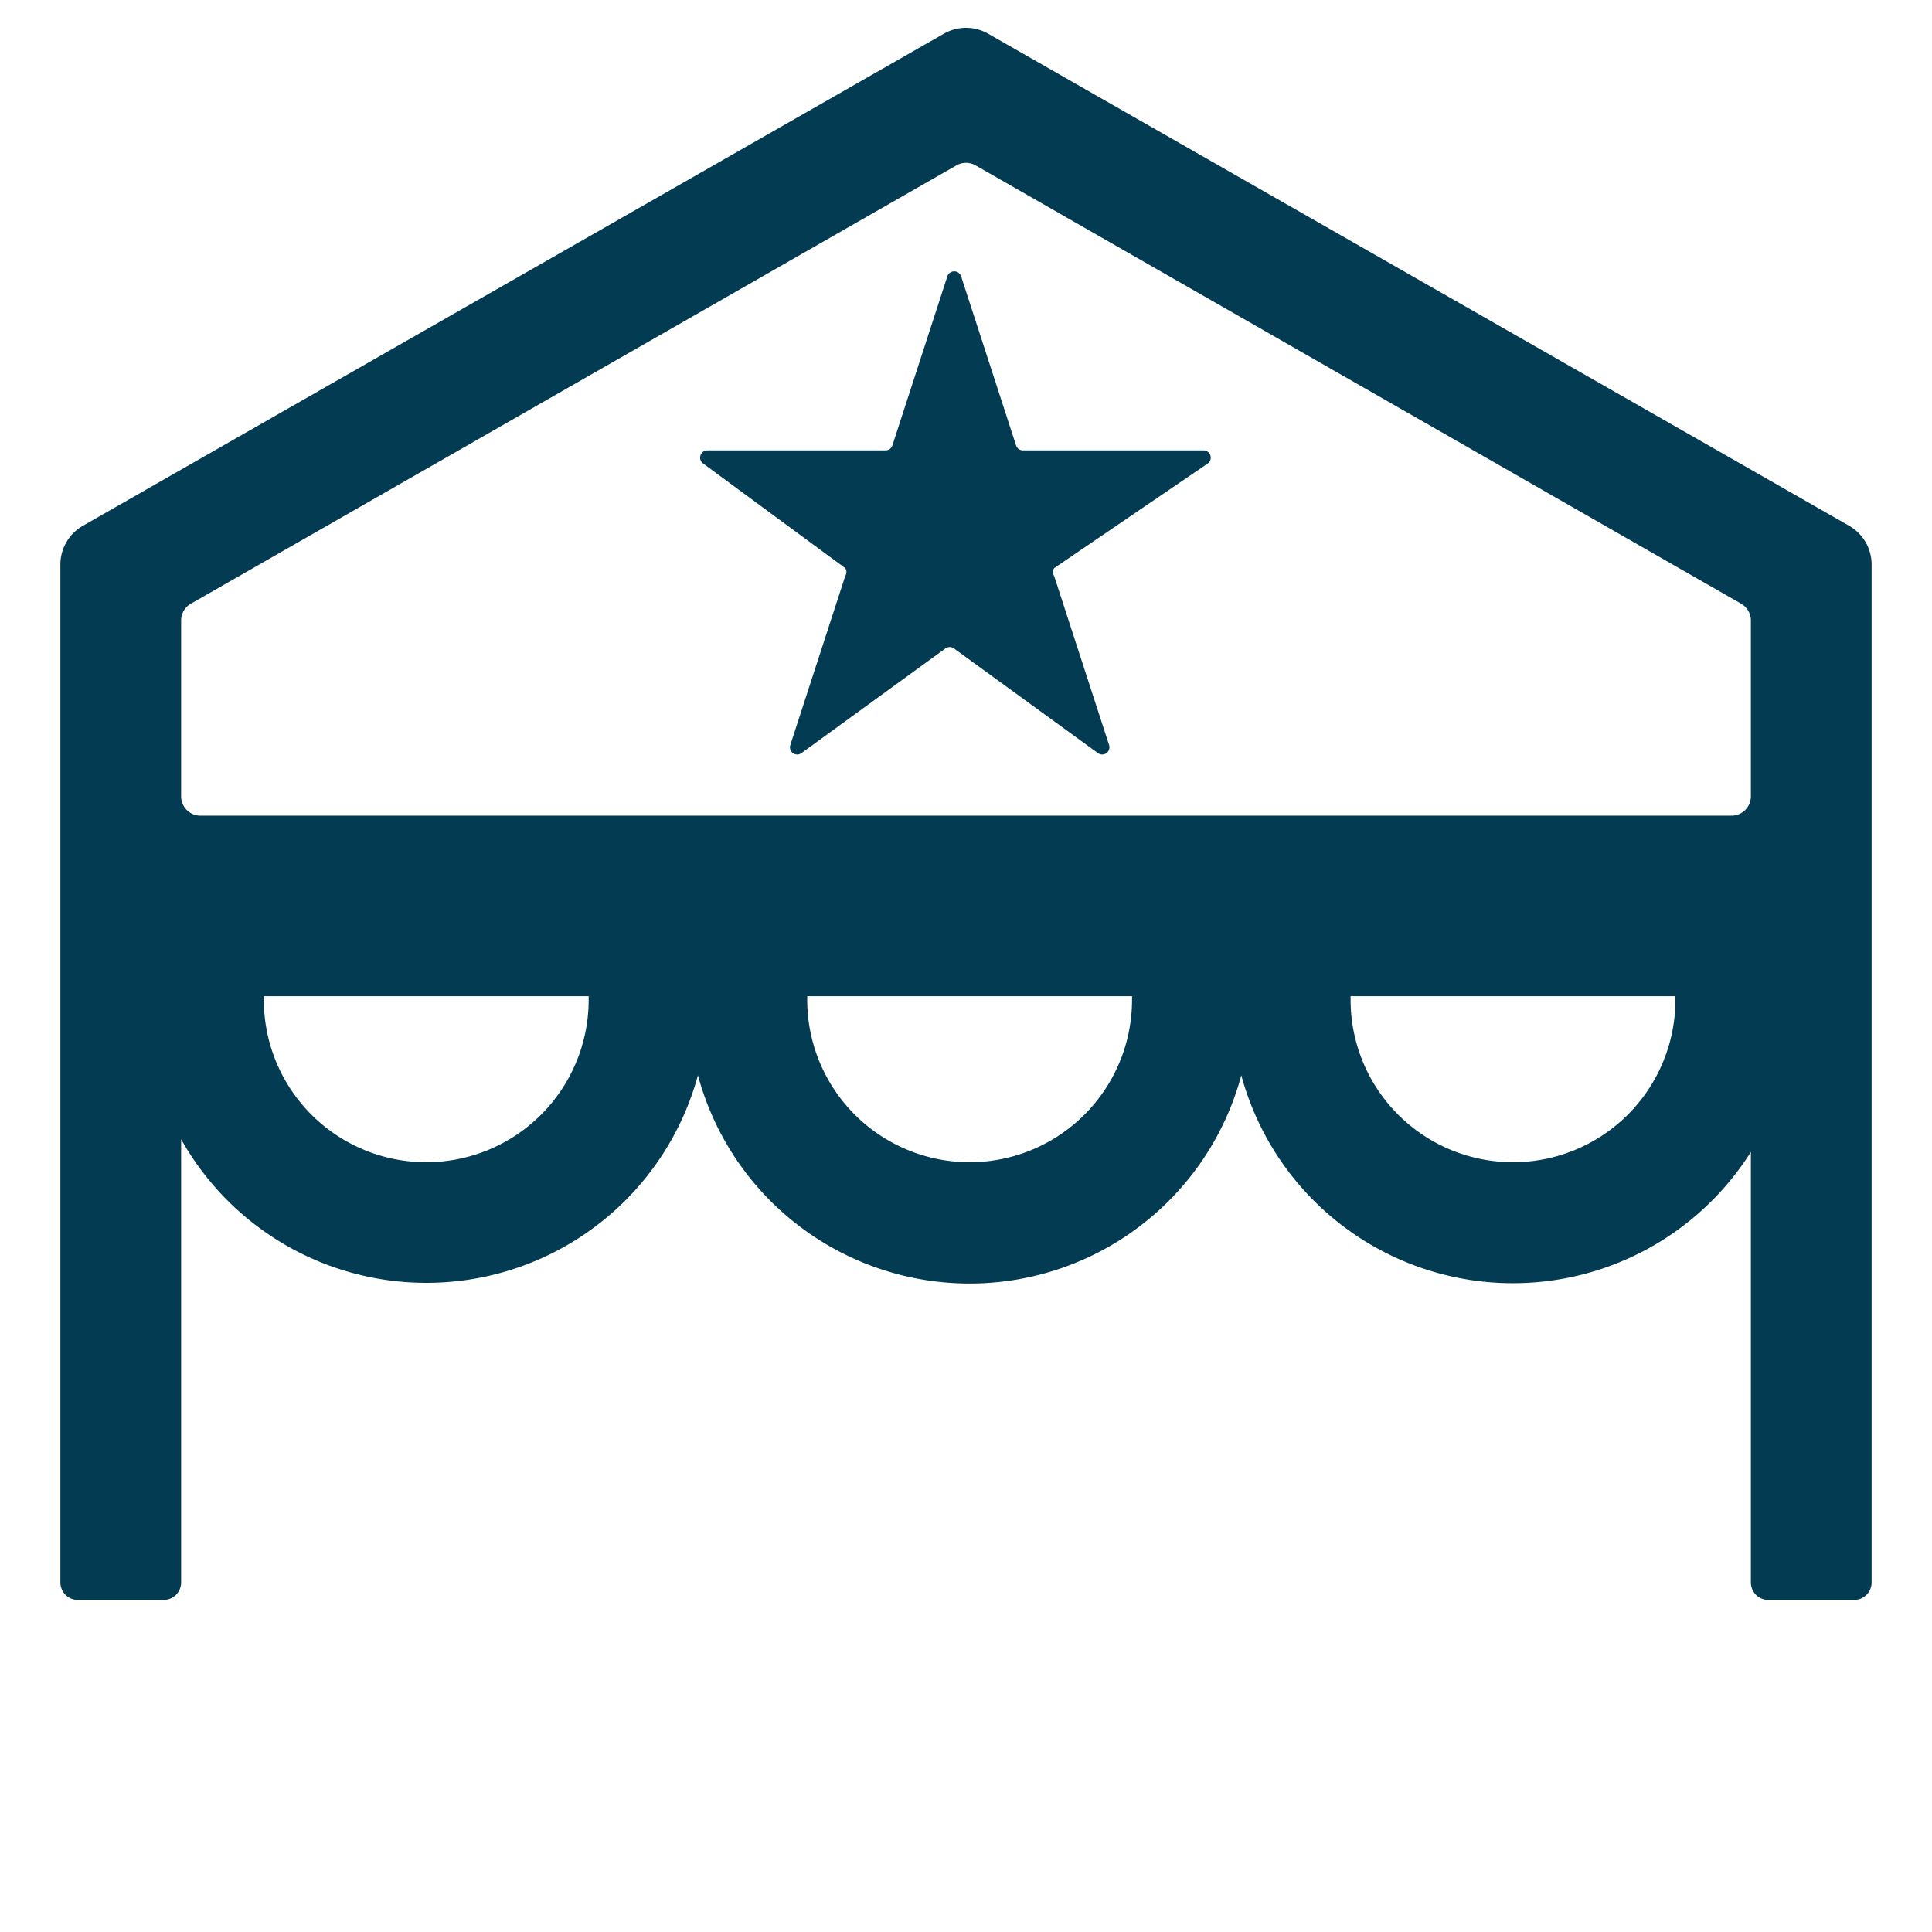 <svg id="Layer_1" data-name="Layer 1" xmlns="http://www.w3.org/2000/svg" viewBox="0 0 32 32"><defs><style>.cls-1{fill:#033b53;}</style></defs><title>Artboard 4 copy 20</title><path class="cls-1" d="M16.94,7.46a.12.12,0,0,1-.11-.08l-.91-2.8a.12.12,0,0,0-.23,0l-.91,2.8a.12.12,0,0,1-.11.08H11.72a.12.12,0,0,0-.07.22L14,9.41a.12.12,0,0,1,0,.13l-.91,2.8a.12.12,0,0,0,.19.13l2.38-1.73a.12.12,0,0,1,.14,0l2.38,1.73a.12.12,0,0,0,.19-.13l-.91-2.8a.12.12,0,0,1,0-.13L20,7.68a.12.12,0,0,0-.07-.22Z"/><path class="cls-1" d="M31,26.21V9.35a.74.74,0,0,0-.37-.64L16.37.56a.74.74,0,0,0-.74,0L1.37,8.71A.74.74,0,0,0,1,9.35V26.21a.29.29,0,0,0,.29.29H2.71A.29.29,0,0,0,3,26.21V18.87a4.66,4.66,0,0,0,8.56-1.06,4.66,4.66,0,0,0,9,0A4.66,4.66,0,0,0,29,19.08v7.13a.29.29,0,0,0,.29.29h1.42A.29.29,0,0,0,31,26.21ZM9.75,16.56a2.69,2.69,0,1,1-5.38,0V16.5H9.75Zm9,0a2.69,2.69,0,0,1-5.38,0V16.5h5.38Zm9,0a2.69,2.69,0,0,1-5.38,0V16.5h5.38ZM3,13.18V10.27A.32.32,0,0,1,3.16,10L15.84,2.74a.32.32,0,0,1,.32,0L28.84,10a.32.32,0,0,1,.16.28v2.91a.32.32,0,0,1-.32.32H3.32A.32.32,0,0,1,3,13.18Z"/></svg>